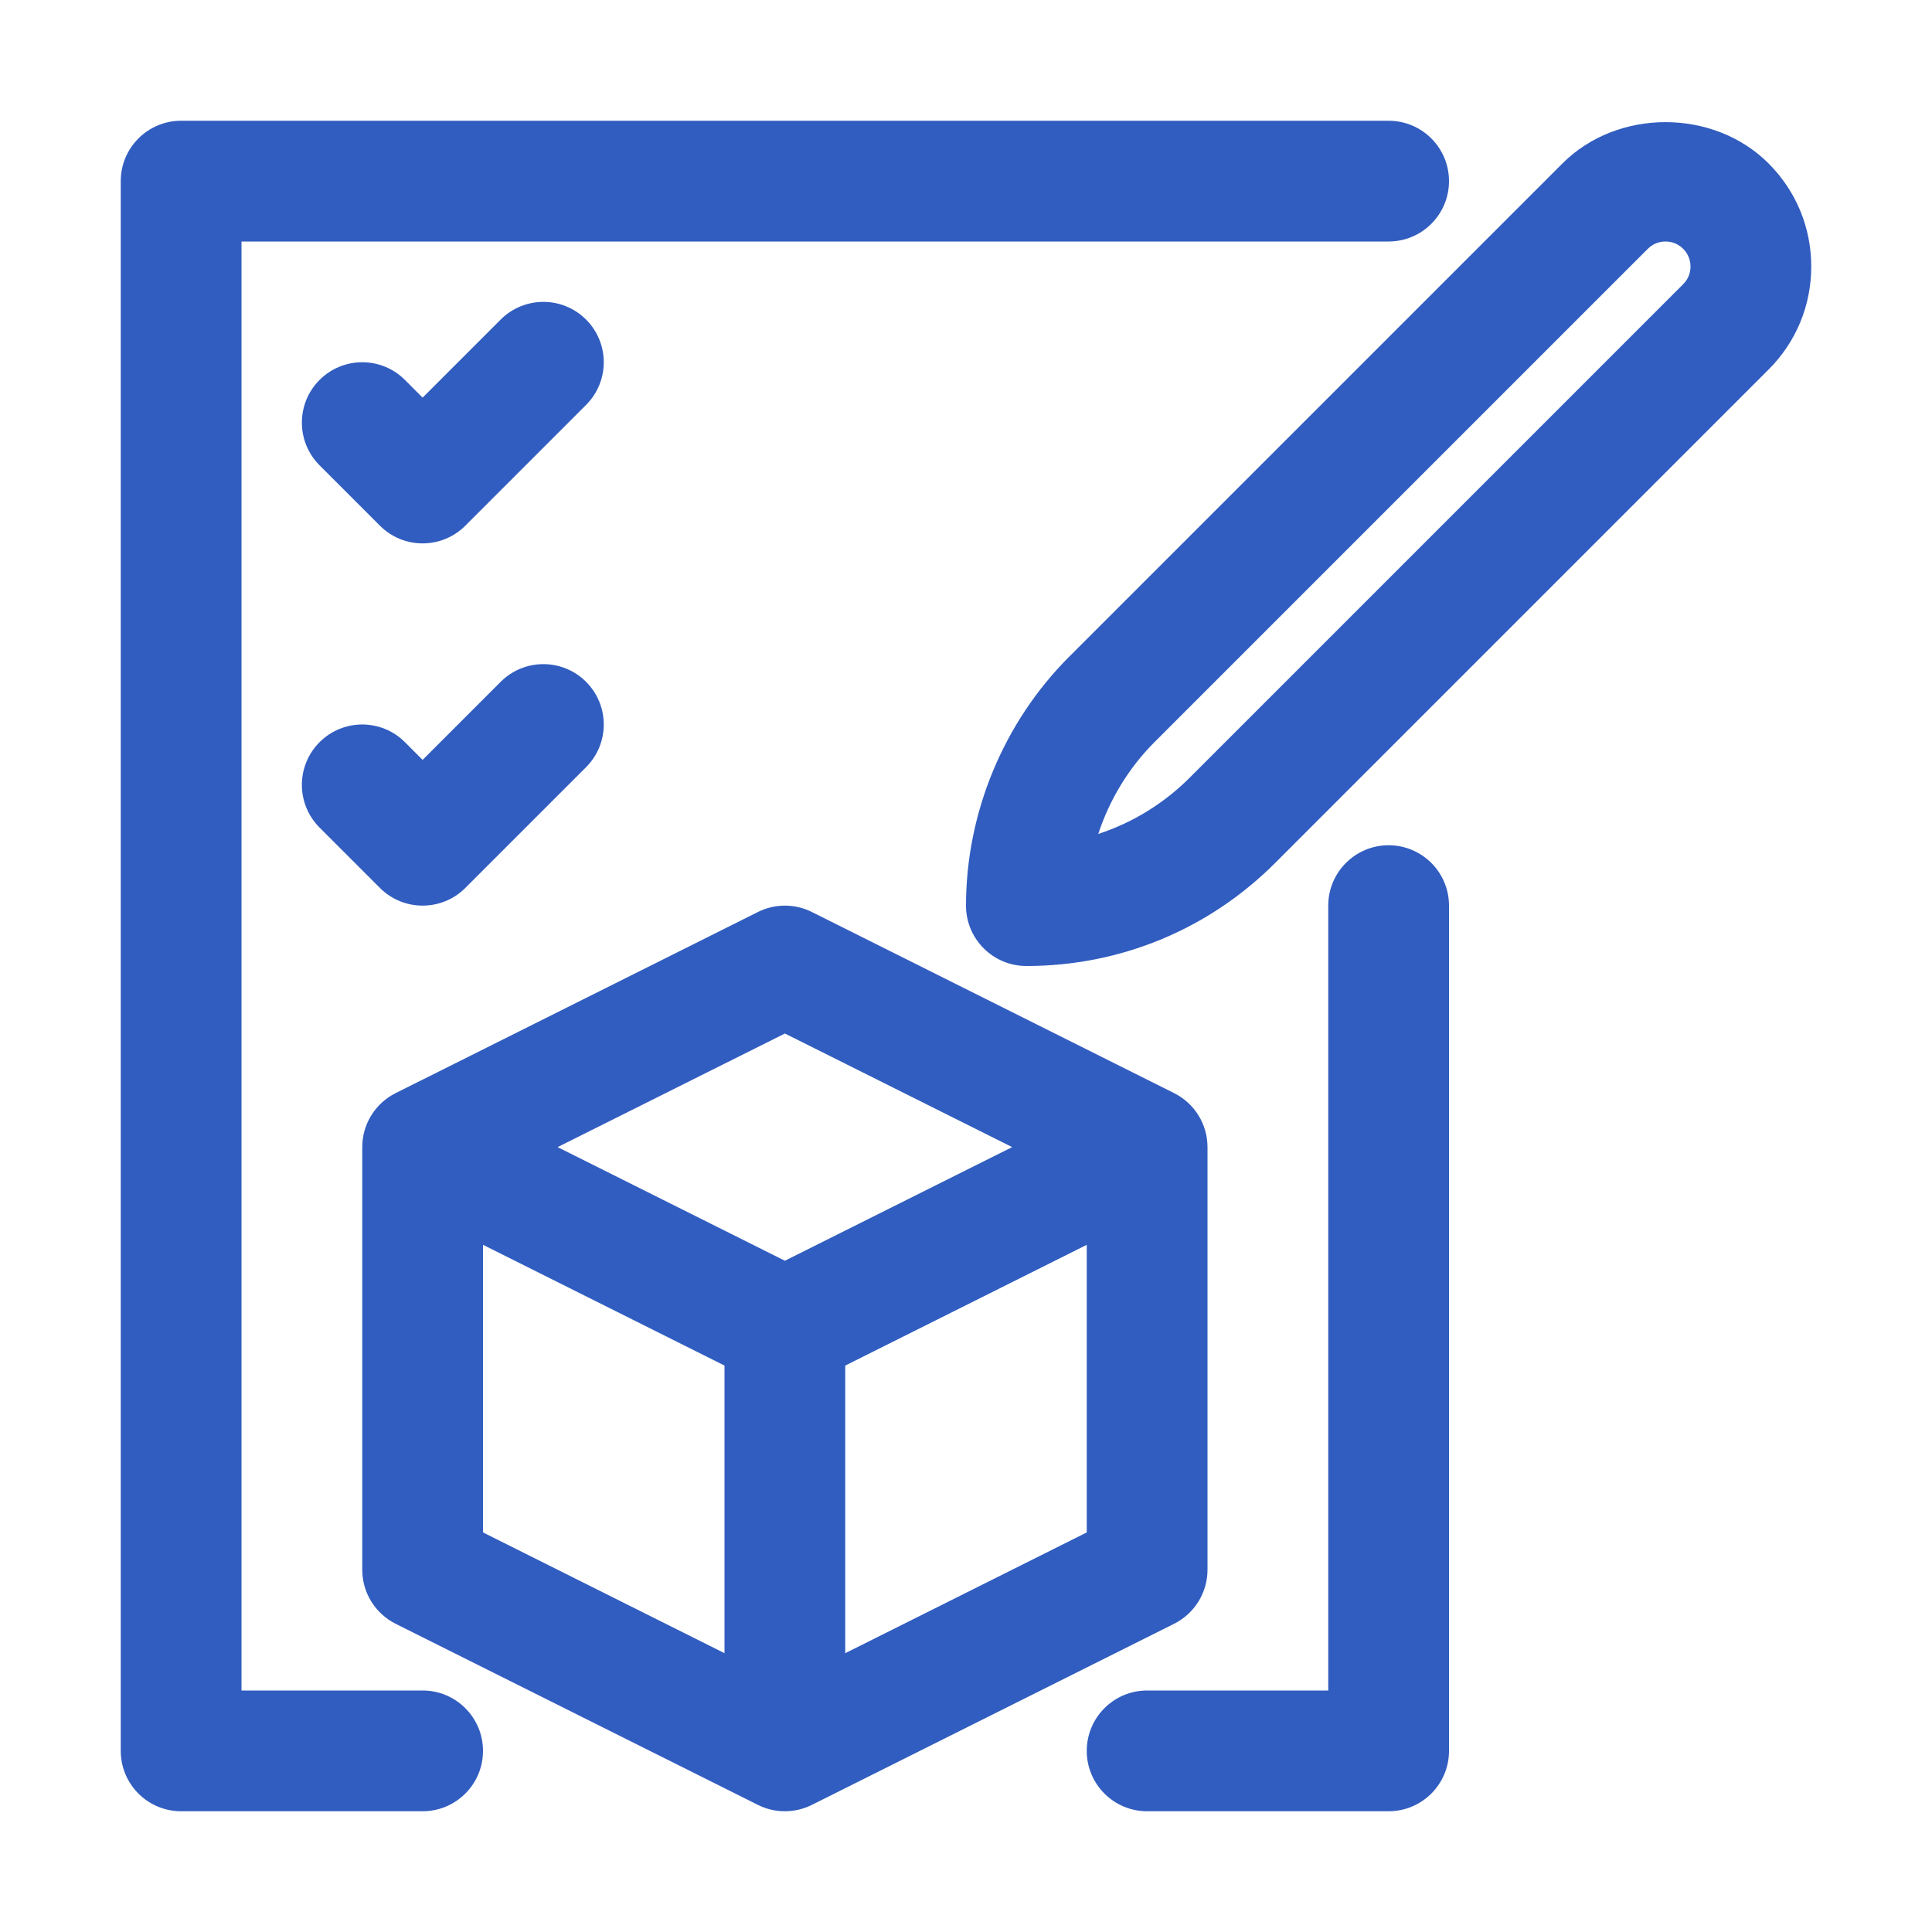 <svg width="54" height="54" viewBox="0 0 54 54" fill="none" xmlns="http://www.w3.org/2000/svg">
<path d="M32.817 30.553L22.692 25.491C22.218 25.253 21.657 25.253 21.183 25.491L11.058 30.553C10.486 30.84 10.125 31.423 10.125 32.062V43.875C10.125 44.514 10.486 45.098 11.058 45.385L21.183 50.447C21.42 50.566 21.679 50.625 21.938 50.625C22.196 50.625 22.455 50.566 22.692 50.447L32.817 45.385C33.389 45.098 33.75 44.514 33.75 43.875V32.062C33.75 31.423 33.389 30.84 32.817 30.553ZM21.938 28.887L28.29 32.062L21.938 35.238L15.585 32.062L21.938 28.887ZM13.5 34.793L20.25 38.168V46.207L13.5 42.832V34.793ZM23.625 46.207V38.168L30.375 34.793V42.832L23.625 46.207Z" fill="#315DC0"/>
<path d="M11.812 50.625H5.062C4.131 50.625 3.375 49.87 3.375 48.938V5.062C3.375 4.13 4.131 3.375 5.062 3.375H38.812C39.744 3.375 40.5 4.13 40.5 5.062C40.5 5.995 39.744 6.75 38.812 6.75H6.75V47.25H11.812C12.744 47.25 13.5 48.005 13.5 48.938C13.5 49.87 12.744 50.625 11.812 50.625Z" fill="#315DC0"/>
<path d="M28.688 27C27.756 27 27 26.245 27 25.313C27 22.724 28.05 20.189 29.881 18.358L43.671 4.568C45.21 3.029 47.893 3.029 49.432 4.568C50.202 5.338 50.625 6.361 50.625 7.449C50.625 8.538 50.202 9.561 49.432 10.329L35.642 24.119C33.785 25.977 31.314 27 28.688 27ZM46.551 6.75C46.443 6.75 46.235 6.776 46.057 6.954L32.267 20.744C31.547 21.465 31.012 22.35 30.697 23.309C31.651 22.997 32.526 22.463 33.256 21.733L47.046 7.943C47.224 7.765 47.25 7.558 47.25 7.449C47.25 7.342 47.224 7.132 47.045 6.954C46.868 6.776 46.659 6.75 46.551 6.75Z" fill="#315DC0"/>
<path d="M38.812 50.625H32.062C31.131 50.625 30.375 49.87 30.375 48.938C30.375 48.005 31.131 47.25 32.062 47.25H37.125V25.312C37.125 24.38 37.881 23.625 38.812 23.625C39.744 23.625 40.5 24.38 40.5 25.312V48.938C40.5 49.87 39.744 50.625 38.812 50.625Z" fill="#315DC0"/>
<path d="M11.812 15.188C11.381 15.188 10.949 15.023 10.619 14.693L8.932 13.006C8.273 12.346 8.273 11.279 8.932 10.619C9.591 9.96 10.659 9.96 11.318 10.619L11.812 11.114L13.994 8.932C14.654 8.273 15.721 8.273 16.381 8.932C17.04 9.591 17.04 10.659 16.381 11.318L13.006 14.693C12.676 15.023 12.244 15.188 11.812 15.188Z" fill="#315DC0"/>
<path d="M11.812 25.312C11.381 25.312 10.949 25.148 10.619 24.818L8.932 23.131C8.273 22.471 8.273 21.404 8.932 20.744C9.591 20.085 10.659 20.085 11.318 20.744L11.812 21.239L13.994 19.057C14.654 18.398 15.721 18.398 16.381 19.057C17.04 19.716 17.04 20.784 16.381 21.443L13.006 24.818C12.676 25.148 12.244 25.312 11.812 25.312Z" fill="#315DC0"/>
</svg>
